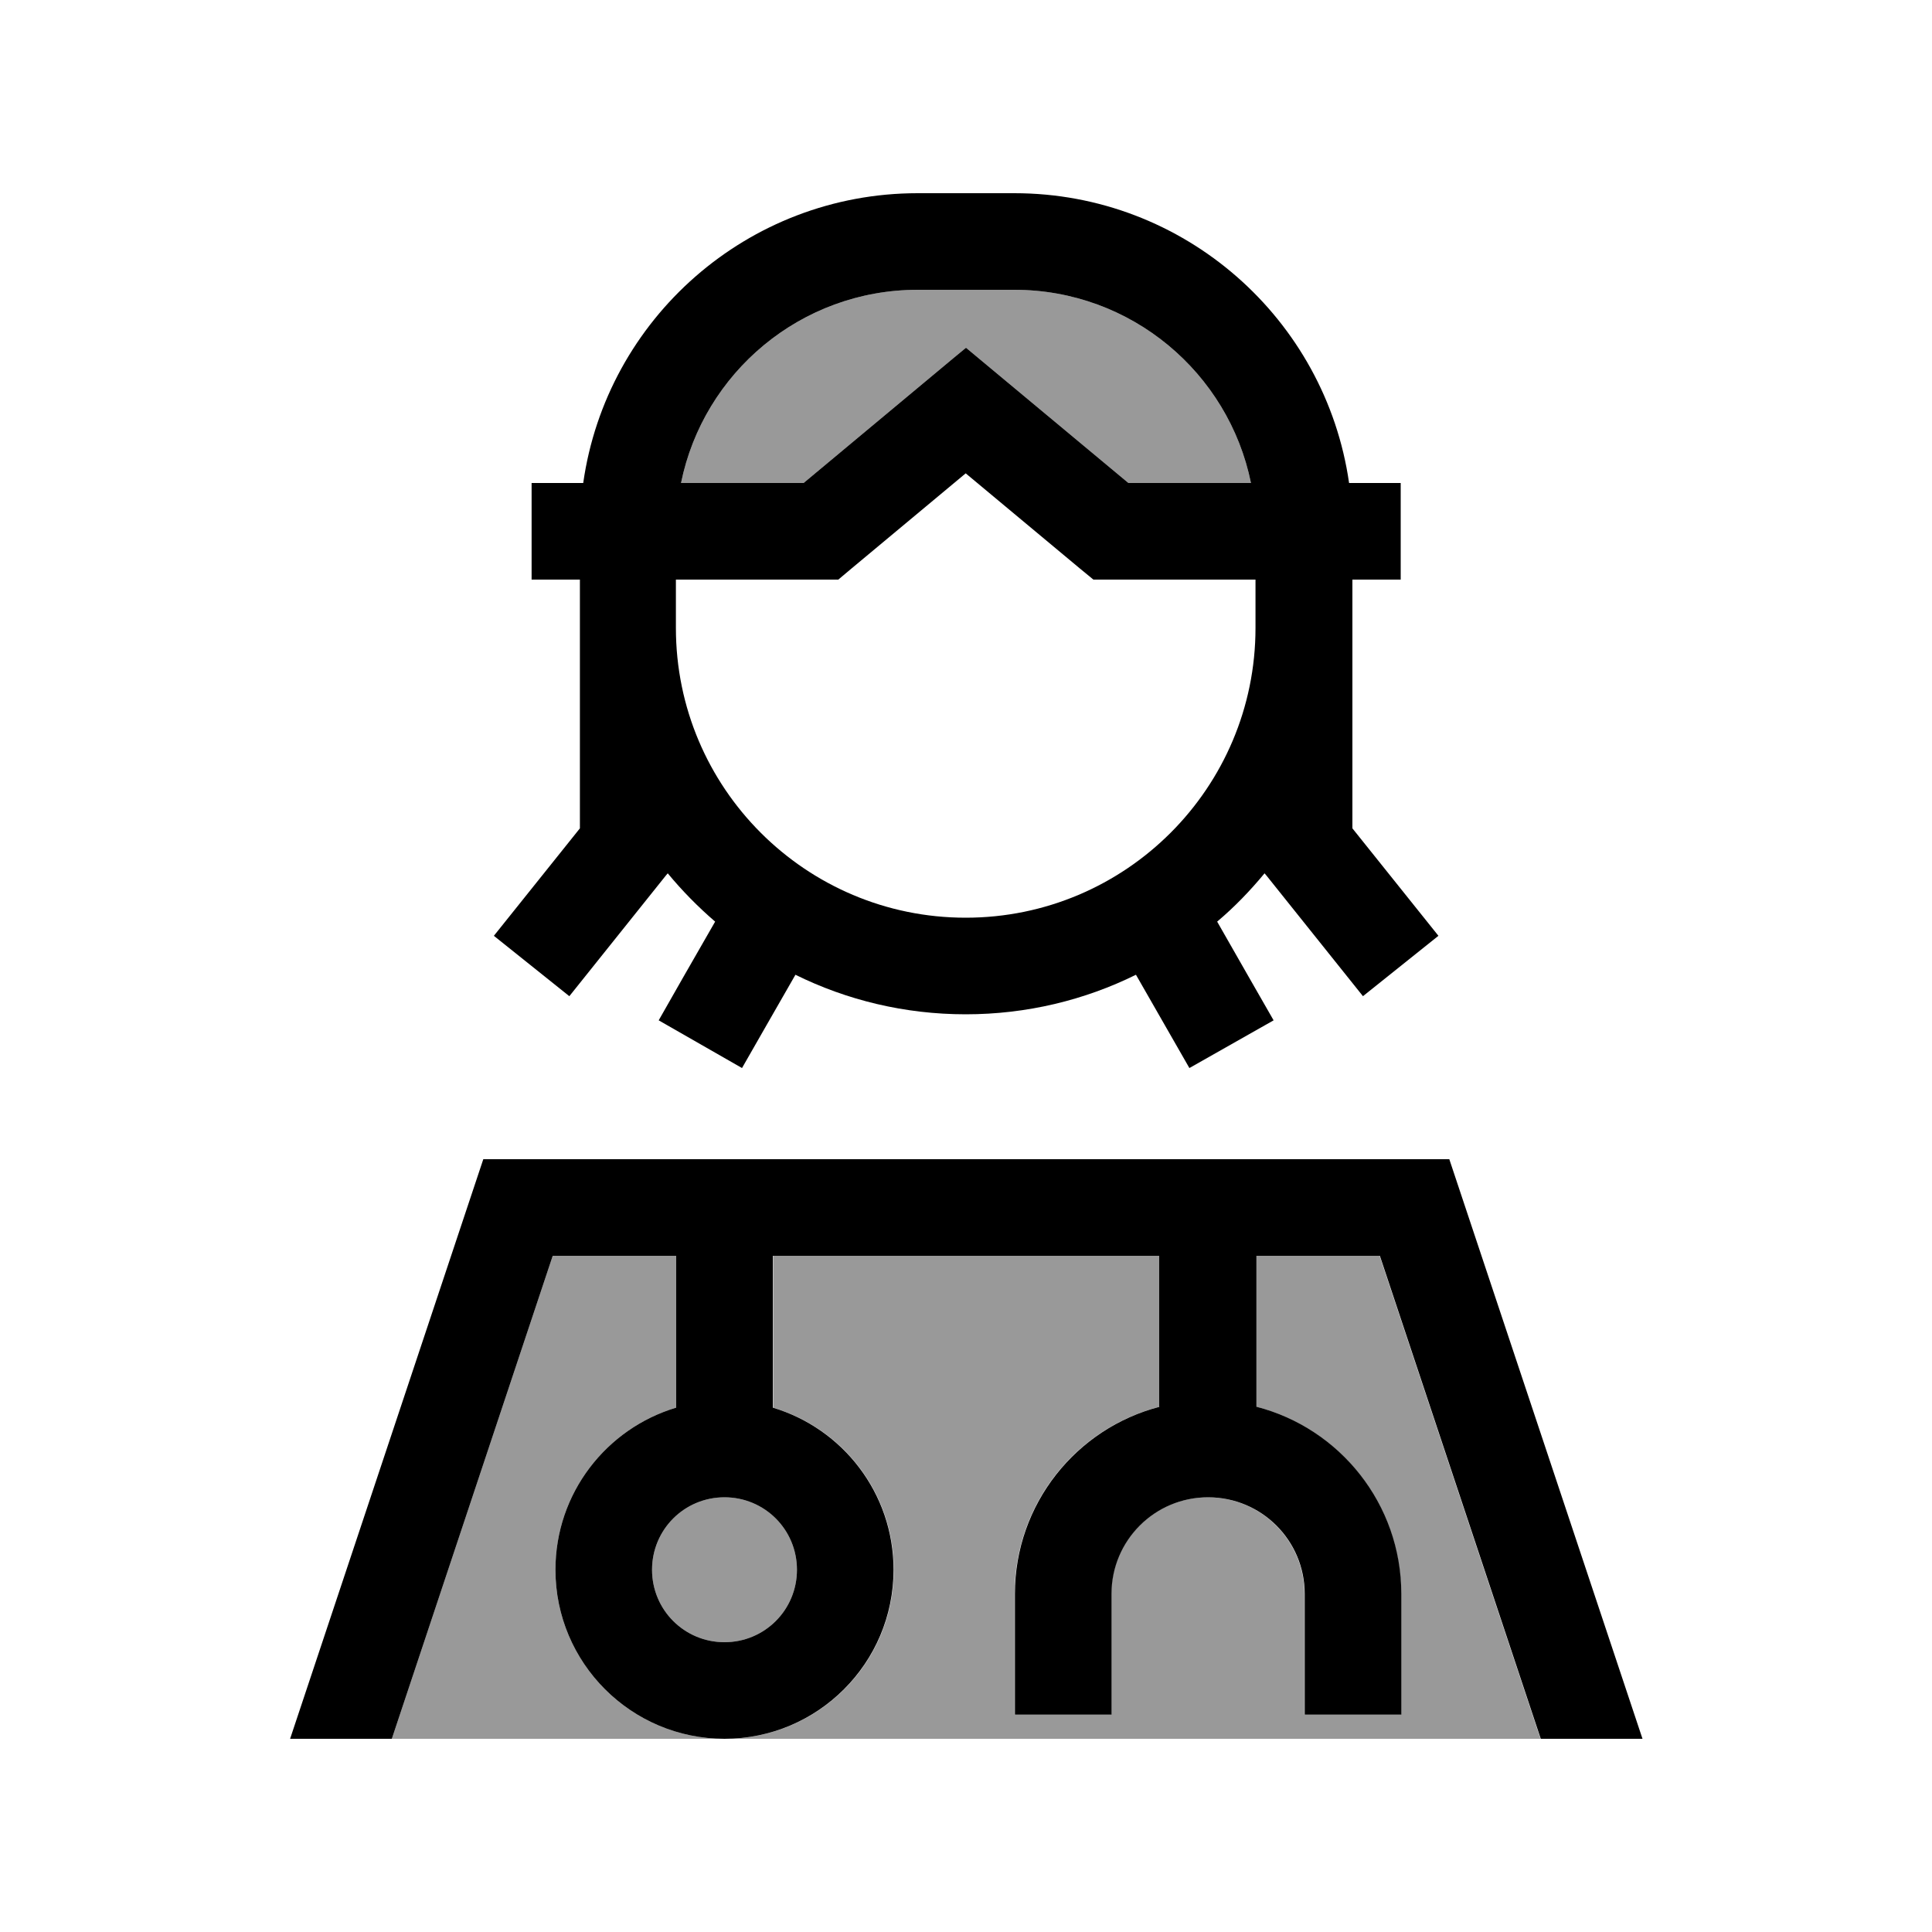 <svg xmlns="http://www.w3.org/2000/svg" viewBox="0 0 640 640"><!--! Font Awesome Pro 7.1.0 by @fontawesome - https://fontawesome.com License - https://fontawesome.com/license (Commercial License) Copyright 2025 Fonticons, Inc. --><path opacity=".4" fill="currentColor" d="M129.7 576L240 576C209.1 576 184 550.9 184 520C184 494.6 200.9 473.2 224 466.3L224 416L183.1 416L129.8 576zM216 520C216 533.3 226.7 544 240 544C253.3 544 264 533.3 264 520C264 506.7 253.3 496 240 496C226.7 496 216 506.7 216 520zM225.6 160L266.2 160C300.8 131.2 318.7 116.2 320 115.2C321.3 116.3 339.2 131.2 373.8 160L414.4 160C407 123.5 374.7 96 336 96L304 96C265.3 96 233 123.5 225.6 160zM240 576L510.3 576L457 416L416.1 416L416.1 466C443.7 473.1 464.1 498.2 464.1 528L464.1 568L432.1 568L432.1 528C432.1 510.3 417.8 496 400.1 496C382.4 496 368.1 510.3 368.1 528L368.1 568L336.1 568L336.1 528C336.1 498.2 356.5 473.1 384.1 466L384.1 416L256.1 416L256.1 466.3C279.2 473.2 296.1 494.6 296.1 520C296.1 550.9 271 576 240.1 576z"/><path fill="currentColor" d="M304 96C265.3 96 233 123.5 225.6 160L266.2 160C300.8 131.2 318.7 116.2 320 115.2C321.3 116.3 339.2 131.2 373.8 160L414.4 160C407 123.5 374.7 96 336 96L304 96zM336 64C392.4 64 439.1 105.7 446.9 160L464 160L464 192L448 192L448 274.4L476.5 310L451.5 330L419.5 290L418.9 289.3C414.1 295.1 408.9 300.5 403.2 305.3C410.8 318.6 417 329.5 421.9 338L394 353.8C389 345.1 383.1 334.8 376.3 322.9C359.3 331.3 340.1 336 319.9 336C299.7 336 280.5 331.3 263.5 322.9C256.7 334.8 250.8 345 245.8 353.8L218.2 338C223 329.5 229.2 318.7 236.9 305.3C231.2 300.4 225.9 295 221.2 289.3L220.6 290L188.6 330L163.6 310L192.1 274.4L192.1 192L176.1 192L176.1 160L193.2 160C200.9 105.7 247.6 64 304 64L336 64zM368 192L362.2 192L357.7 188.3L319.9 156.8L282.1 188.3L277.7 192L223.9 192L223.9 208C223.9 261 266.9 304 319.9 304C372.9 304 415.9 261 415.9 208L415.9 192L367.9 192zM384 466L384 416L256 416L256 466.3C279.1 473.2 296 494.6 296 520C296 550.9 270.9 576 240 576C209.1 576 184 550.9 184 520C184 494.6 200.9 473.2 224 466.3L224 416L183.1 416L129.8 576L96.1 576L160.1 384L480.1 384L544.1 576L510.4 576L457.1 416L416.2 416L416.2 466C443.8 473.1 464.2 498.2 464.2 528L464.2 568L432.2 568L432.2 528C432.2 510.3 417.9 496 400.2 496C382.5 496 368.2 510.3 368.2 528L368.2 568L336.2 568L336.2 528C336.2 498.2 356.6 473.1 384.2 466zM264 520C264 506.7 253.3 496 240 496C226.7 496 216 506.7 216 520C216 533.3 226.7 544 240 544C253.3 544 264 533.3 264 520z"/></svg>